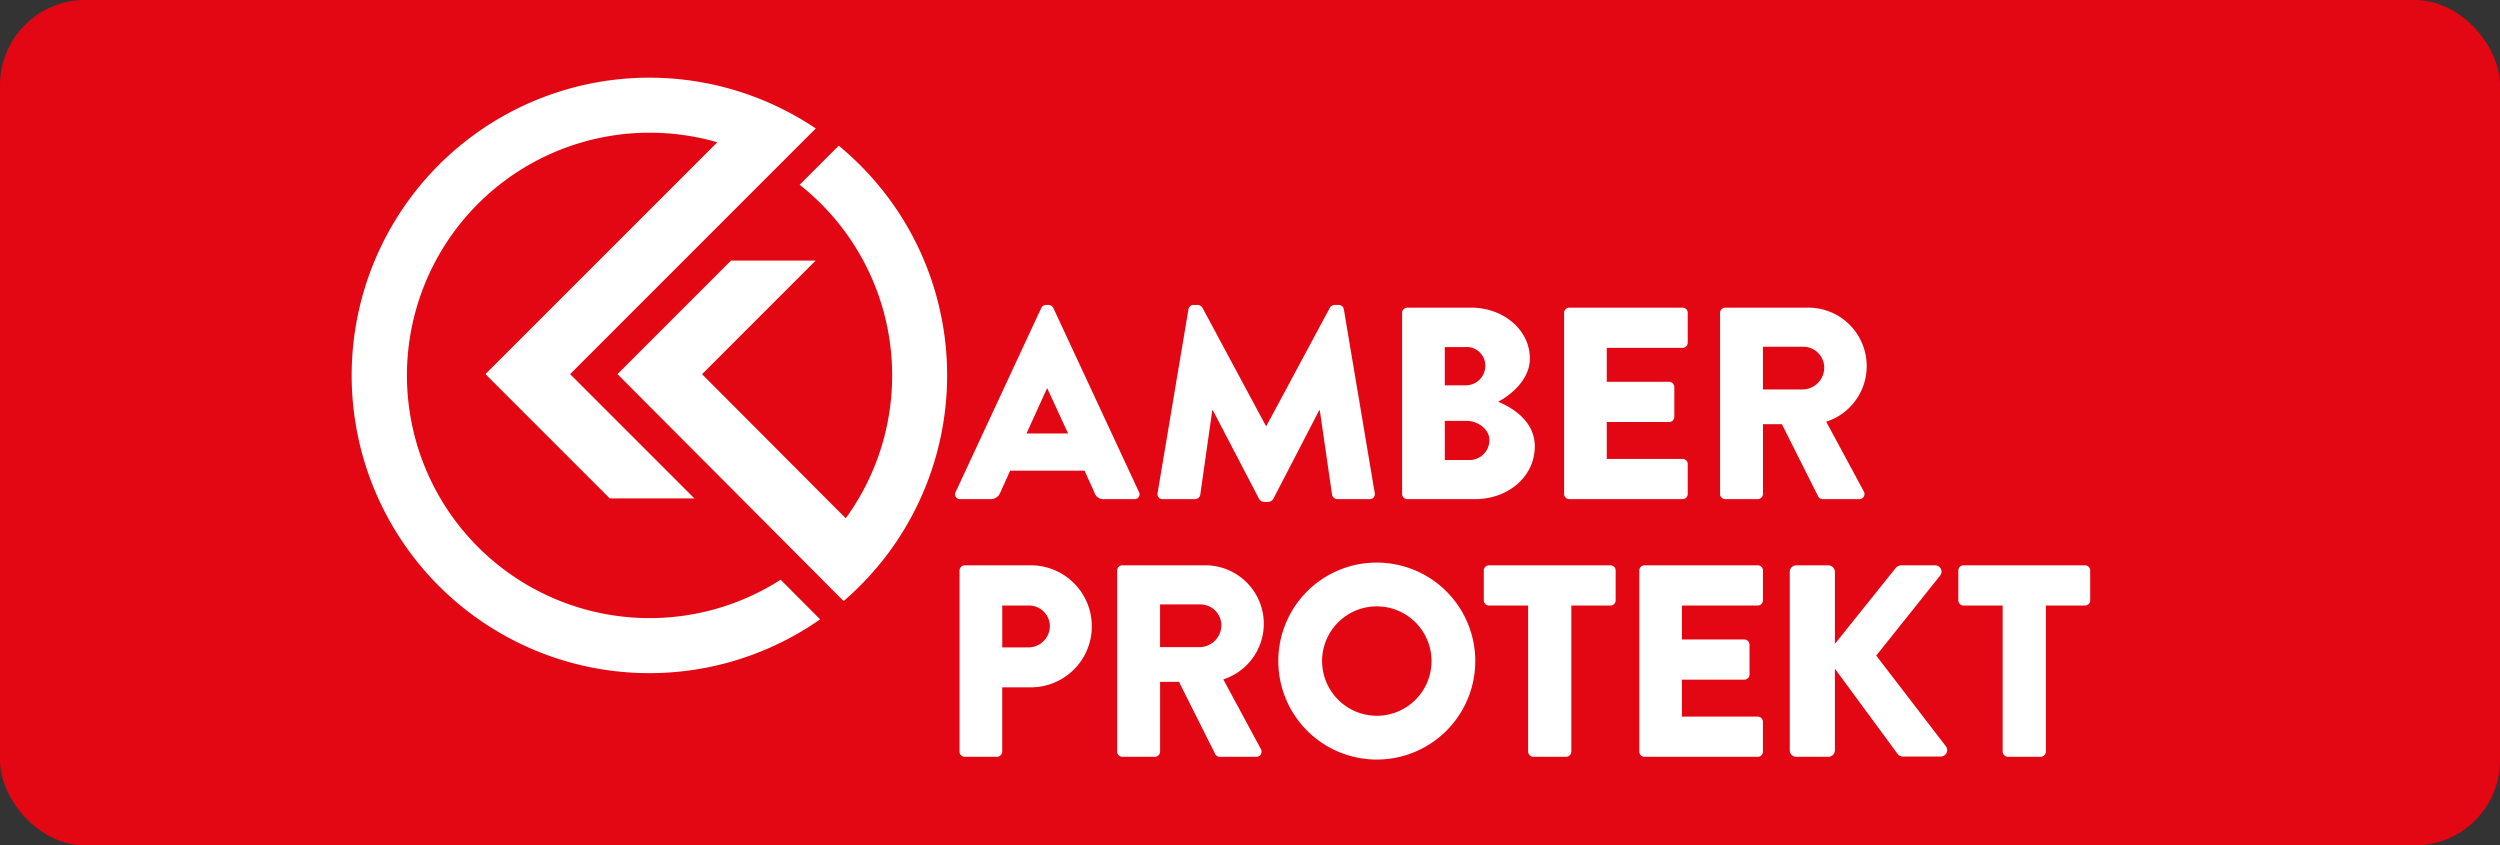 <?xml version="1.0" encoding="UTF-8"?>
<svg xmlns="http://www.w3.org/2000/svg" width="117.377mm" height="39.694mm" viewBox="0 0 332.722 112.517">
  <rect x="0" y="0" width="332.722" height="112.517" fill="#333333" stroke="none"/>
  <defs>
    <style>.a{fill:#e30613;}.b{fill:#fff;}</style>
  </defs>
  <title>KamberProtekt_Logo</title>
  <rect class="a" width="332.722" height="112.517" rx="11.339" ry="11.339"></rect>
  <path class="b" d="M139.533,73.609l11.4-24.5a0.741,0.741,0,0,1,.619-0.4h0.363a0.741,0.741,0,0,1,.619.4l11.4,24.5a0.642,0.642,0,0,1-.618.946h-4.042a1.224,1.224,0,0,1-1.274-.91l-1.311-2.876h-9.9l-1.311,2.912a1.356,1.356,0,0,1-1.311.874h-4A0.643,0.643,0,0,1,139.533,73.609ZM154.5,65.817l-2.767-6.007h-0.036l-2.73,6.007H154.5Z" transform="translate(-12.351 -8.126)"></path>
  <path class="b" d="M170.519,49.289a0.7,0.7,0,0,1,.655-0.583h0.582a0.8,0.8,0,0,1,.619.364L180.822,64.8H180.9l8.446-15.729a0.8,0.8,0,0,1,.619-0.364h0.582a0.7,0.7,0,0,1,.655.583l4.114,24.466a0.667,0.667,0,0,1-.691.8h-4.3a0.742,0.742,0,0,1-.692-0.582L188,62.723h-0.073l-6.116,11.8a0.855,0.855,0,0,1-.619.4h-0.655a0.793,0.793,0,0,1-.619-0.4l-6.152-11.8h-0.073l-1.6,11.25a0.709,0.709,0,0,1-.692.582h-4.3a0.667,0.667,0,0,1-.691-0.8Z" transform="translate(-12.351 -8.126)"></path>
  <path class="b" d="M198.957,49.761a0.691,0.691,0,0,1,.692-0.691h8.482c4.3,0,7.828,2.949,7.828,6.771,0,2.8-2.513,4.843-4.224,5.753,1.93,0.8,4.879,2.585,4.879,5.935,0,4.077-3.6,7.026-7.937,7.026h-9.028a0.691,0.691,0,0,1-.692-0.691v-24.1Zm8.52,9.648a2.6,2.6,0,0,0,2.549-2.621,2.472,2.472,0,0,0-2.549-2.476h-2.84v5.1h2.84Zm0.474,9.939a2.642,2.642,0,0,0,2.621-2.658c0-1.456-1.565-2.548-2.985-2.548h-2.949v5.206h3.313Z" transform="translate(-12.351 -8.126)"></path>
  <path class="b" d="M220.514,49.761a0.691,0.691,0,0,1,.692-0.691h15.072a0.691,0.691,0,0,1,.691.691V53.73a0.691,0.691,0,0,1-.691.691H226.193v4.515h8.3a0.717,0.717,0,0,1,.692.692V63.6a0.692,0.692,0,0,1-.692.692h-8.3V69.2h10.085a0.691,0.691,0,0,1,.691.691v3.969a0.691,0.691,0,0,1-.691.691H221.206a0.691,0.691,0,0,1-.692-0.691v-24.1Z" transform="translate(-12.351 -8.126)"></path>
  <path class="b" d="M241.269,49.761a0.691,0.691,0,0,1,.692-0.691h10.886A7.78,7.78,0,0,1,255.4,64.252l4.988,9.248a0.689,0.689,0,0,1-.619,1.056h-4.842a0.669,0.669,0,0,1-.583-0.328L249.5,64.58h-2.513v9.284a0.716,0.716,0,0,1-.691.691h-4.332a0.691,0.691,0,0,1-.692-0.691v-24.1Zm11.1,10.194a2.919,2.919,0,0,0,2.767-2.912,2.79,2.79,0,0,0-2.767-2.768h-5.389v5.68h5.389Z" transform="translate(-12.351 -8.126)"></path>
  <path class="b" d="M116.244,85.279A32.3,32.3,0,1,1,98.792,25.788a32.4,32.4,0,0,1,9.026,1.272L76.989,57.89l0.028,0.028-0.028.028L93.5,74.456h11.265L88.226,57.918l27.407-27.407h0l5.287-5.287q-0.319-.215-0.642-0.423l-0.129-.083q-0.321-.205-0.645-0.405l-0.072-.044q-0.308-.188-0.619-0.37l-0.1-.057q-0.328-.191-0.66-0.376l-0.13-.072q-0.3-.165-0.6-0.324l-0.1-.052-0.014-.008q-0.327-.172-0.658-0.337l-0.189-.094q-0.267-.132-0.535-0.26l-0.188-.089q-0.352-.166-0.707-0.325t-0.723-.314q-0.327-.139-0.657-0.27A39.625,39.625,0,1,0,121.5,90.552l-4.015-4.029Z" transform="translate(-12.351 -8.126)"></path>
  <path class="b" d="M135.288,42.667A39.5,39.5,0,0,0,126.8,30.079q-1.357-1.357-2.823-2.565l-5.2,5.2a32.66,32.66,0,0,1,2.85,2.538A32.314,32.314,0,0,1,124.909,77.1L105.787,57.926,120.9,42.811H109.637L94.558,57.89l0.028,0.028-0.028.028,0.817,0.819,24.073,24.156,5.178,5.2q1.121-.966,2.176-2.021,0.242-.242.479-0.488l0.217-.227,0.054-.057c0.084-.088.167-0.178,0.25-0.267l0.19-.205q0.207-.225.41-0.454l0.129-.145q0.235-.267.466-0.538,0.579-.679,1.124-1.384A39.662,39.662,0,0,0,135.288,42.667Z" transform="translate(-12.351 -8.126)"></path>
  <path class="b" d="M140.058,84.054a0.692,0.692,0,0,1,.692-0.691h8.774a8.119,8.119,0,1,1,.036,16.238h-3.823v8.556a0.716,0.716,0,0,1-.692.691h-4.3a0.692,0.692,0,0,1-.692-0.691v-24.1ZM149.2,94.286a2.859,2.859,0,0,0,2.876-2.877,2.777,2.777,0,0,0-2.876-2.694h-3.459v5.571H149.2Z" transform="translate(-12.351 -8.126)"></path>
  <path class="b" d="M161.032,84.054a0.692,0.692,0,0,1,.692-0.691H172.61a7.78,7.78,0,0,1,2.549,15.182l4.988,9.248a0.689,0.689,0,0,1-.619,1.056h-4.842a0.669,0.669,0,0,1-.583-0.328l-4.842-9.647h-2.512v9.284a0.716,0.716,0,0,1-.692.691h-4.333a0.692,0.692,0,0,1-.692-0.691v-24.1Zm11.1,10.194a2.919,2.919,0,0,0,2.767-2.912,2.79,2.79,0,0,0-2.767-2.768h-5.388v5.68h5.388Z" transform="translate(-12.351 -8.126)"></path>
  <path class="b" d="M195.55,83a13.107,13.107,0,1,1-13.07,13.144A13.084,13.084,0,0,1,195.55,83Zm0,20.389a7.282,7.282,0,1,0-7.245-7.245A7.3,7.3,0,0,0,195.55,103.387Z" transform="translate(-12.351 -8.126)"></path>
  <path class="b" d="M215.724,88.714h-5.206a0.691,0.691,0,0,1-.692-0.691V84.054a0.691,0.691,0,0,1,.692-0.691h16.165a0.692,0.692,0,0,1,.692.691v3.969a0.691,0.691,0,0,1-.692.691h-5.206v19.442a0.716,0.716,0,0,1-.692.691h-4.369a0.716,0.716,0,0,1-.692-0.691V88.714Z" transform="translate(-12.351 -8.126)"></path>
  <path class="b" d="M230.522,84.054a0.692,0.692,0,0,1,.692-0.691h15.073a0.692,0.692,0,0,1,.692.691v3.969a0.691,0.691,0,0,1-.692.691H236.2v4.515h8.3a0.717,0.717,0,0,1,.692.692v3.968a0.692,0.692,0,0,1-.692.692h-8.3V103.5h10.085a0.691,0.691,0,0,1,.692.691v3.969a0.692,0.692,0,0,1-.692.691H231.214a0.692,0.692,0,0,1-.692-0.691v-24.1Z" transform="translate(-12.351 -8.126)"></path>
  <path class="b" d="M250.549,84.237a0.863,0.863,0,0,1,.874-0.874h4.26a0.886,0.886,0,0,1,.874.874v9.575l8.083-10.085a1.082,1.082,0,0,1,.692-0.364h4.587a0.842,0.842,0,0,1,.655,1.348l-8.52,10.667,9.284,12.087a0.855,0.855,0,0,1-.692,1.348h-5.024a1,1,0,0,1-.655-0.255l-8.41-11.433v10.85a0.886,0.886,0,0,1-.874.874h-4.26a0.863,0.863,0,0,1-.874-0.874V84.237Z" transform="translate(-12.351 -8.126)"></path>
  <path class="b" d="M278.881,88.714h-5.206a0.691,0.691,0,0,1-.692-0.691V84.054a0.691,0.691,0,0,1,.692-0.691H289.84a0.691,0.691,0,0,1,.692.691v3.969a0.691,0.691,0,0,1-.692.691h-5.206v19.442a0.716,0.716,0,0,1-.692.691h-4.369a0.716,0.716,0,0,1-.692-0.691V88.714Z" transform="translate(-12.351 -8.126)"></path>
</svg>
